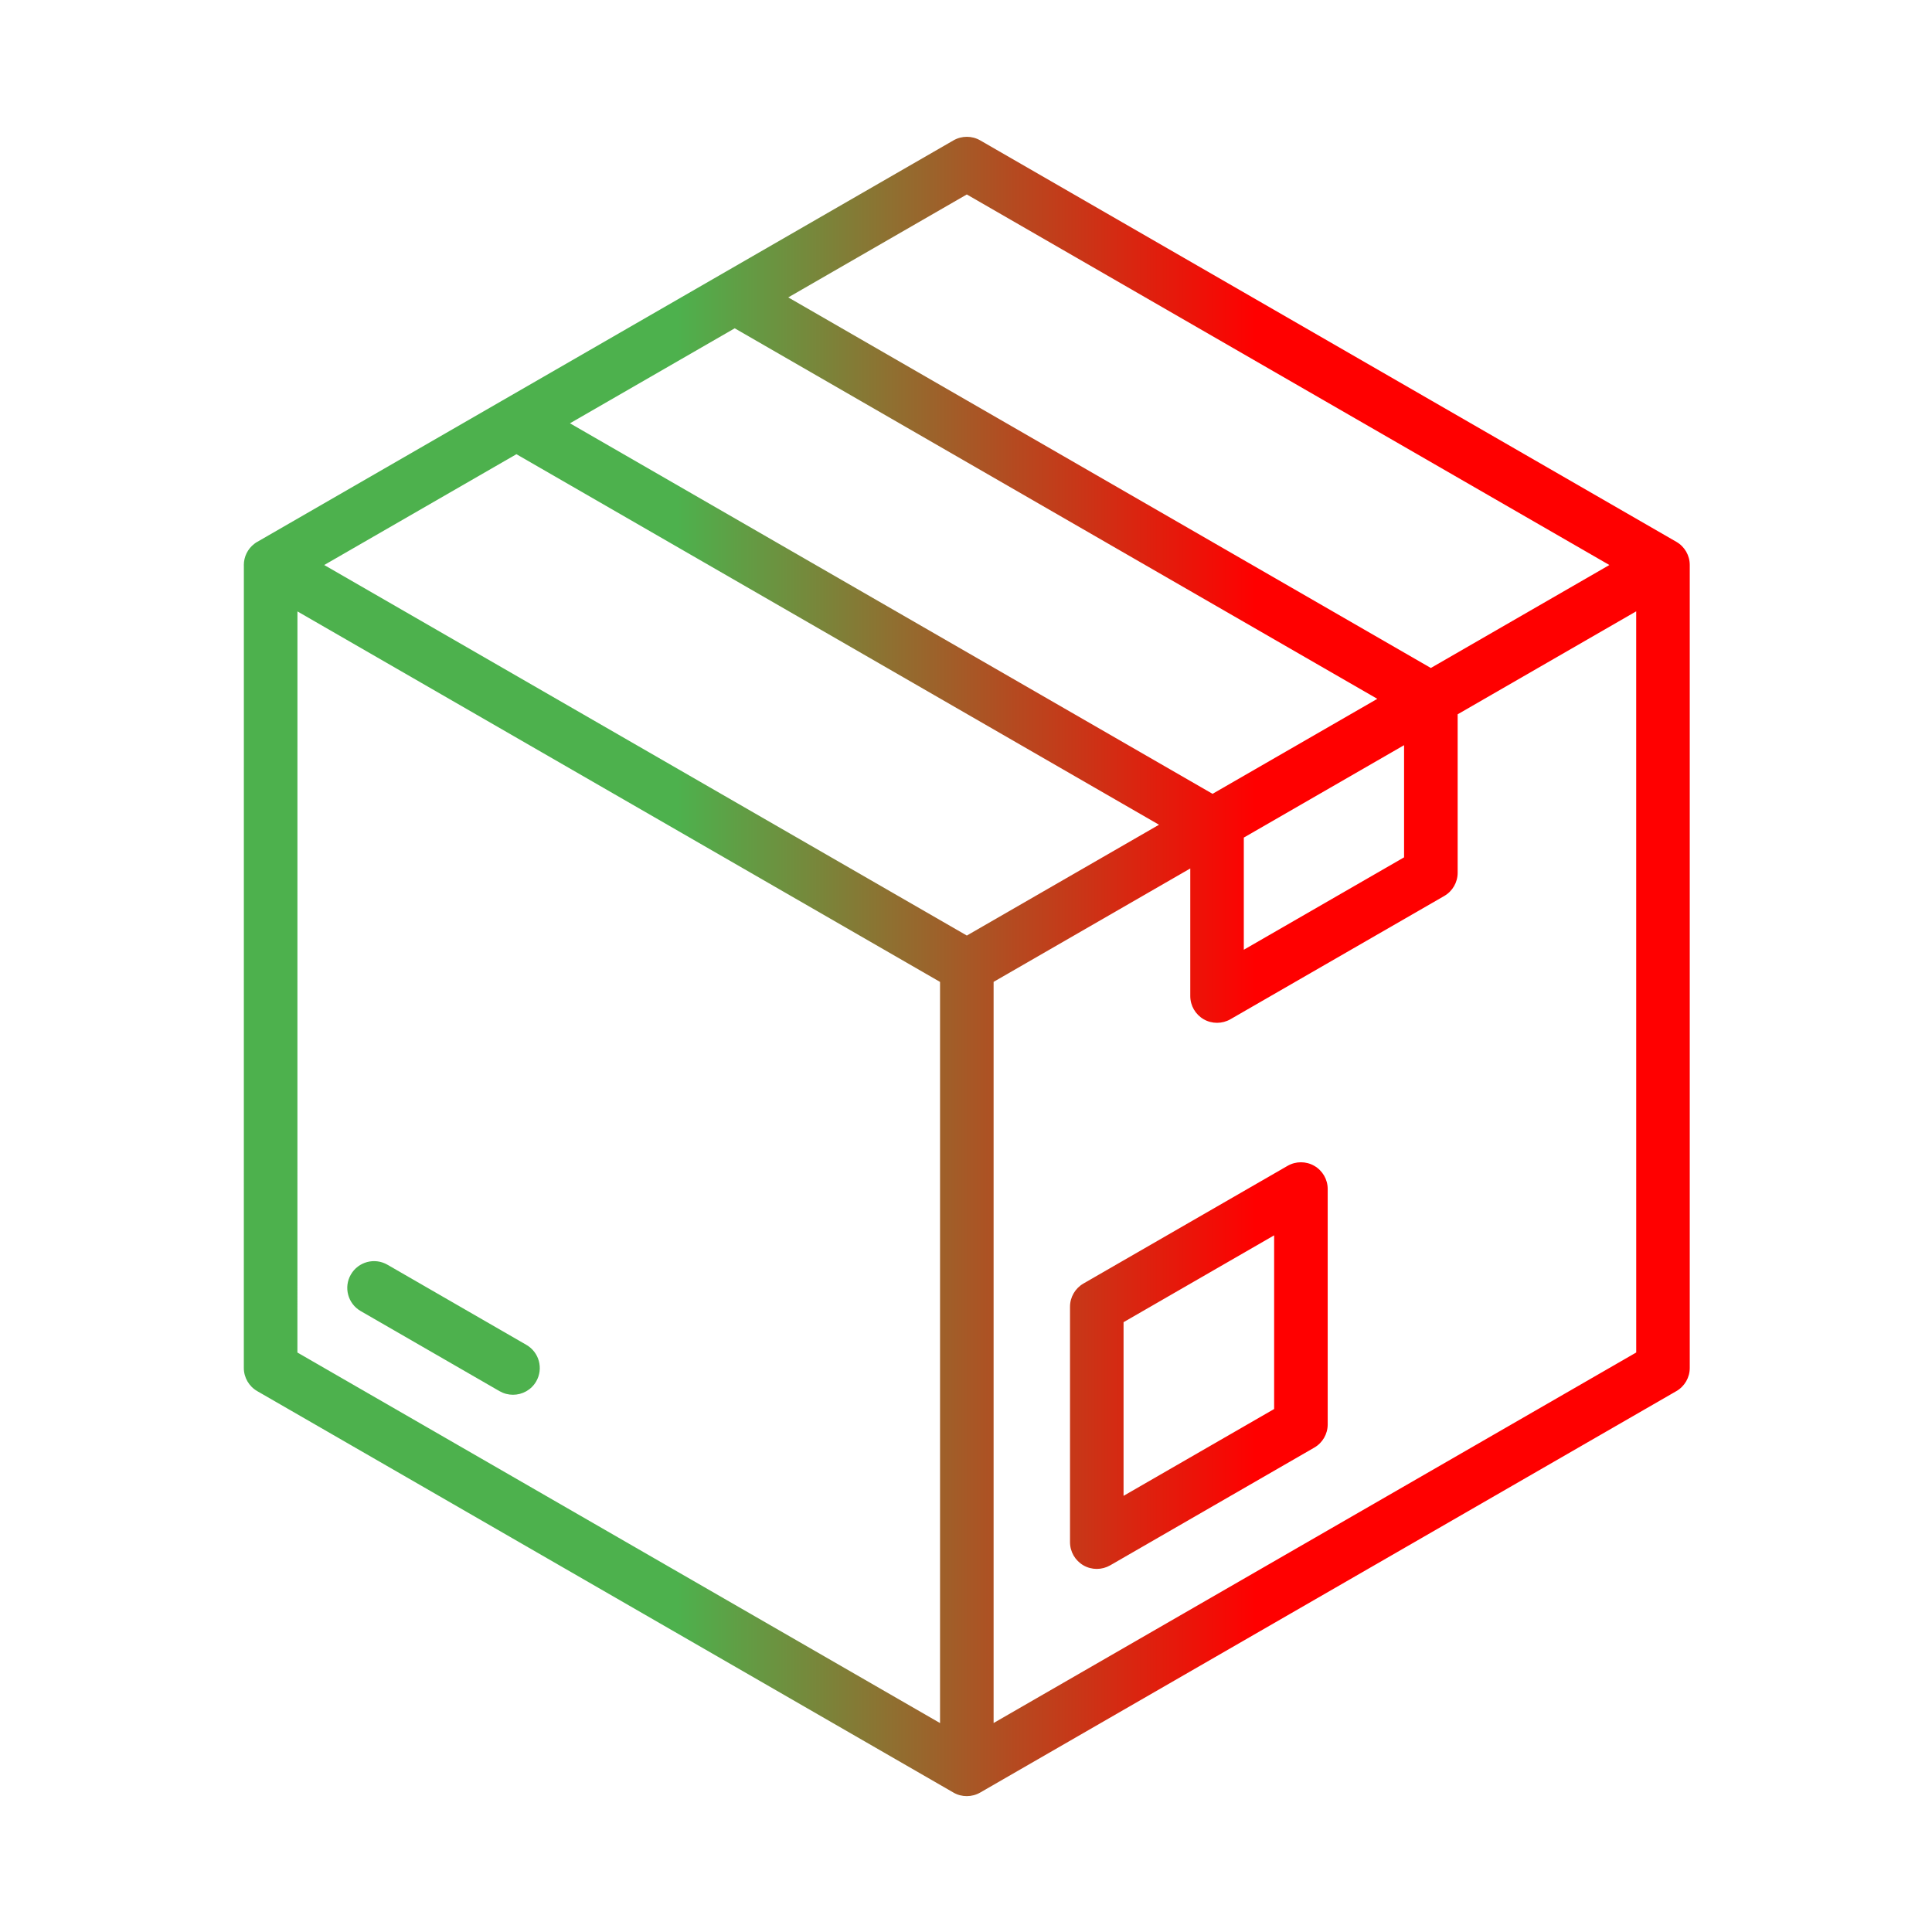 <svg xmlns="http://www.w3.org/2000/svg" xmlns:xlink="http://www.w3.org/1999/xlink" width="600" zoomAndPan="magnify" viewBox="0 0 450 450" height="600" preserveAspectRatio="xMidYMid meet" version="1.0">
  <defs>
    <!-- Define the gradient -->
    <linearGradient id="gradient1" x1="0%" y1="0%" x2="100%" y2="0%">
      <stop offset="30%" style="stop-color:#4db14d; stop-opacity:1" />
      <stop offset="70%" style="stop-color:#ff0000; stop-opacity:1" />
    </linearGradient>
    
    <clipPath id="45978de80f">
      <path d="M 56.793 31.457 L 393.543 31.457 L 393.543 418.457 L 56.793 418.457 Z M 56.793 31.457 " clip-rule="nonzero"/>
    </clipPath>
  </defs>

  <g clip-path="url(#45978de80f)">
    <!-- Apply the gradient fill to the path elements -->
    <path fill="url(#gradient1)" d="M 393.578 131.602 C 393.578 129.375 392.391 127.316 390.461 126.203 L 228.312 32.699 C 226.383 31.586 224.008 31.586 222.078 32.699 L 117.035 93.273 C 117.027 93.273 117.027 93.281 117.02 93.281 L 59.949 126.195 C 59.938 126.203 59.93 126.203 59.918 126.203 C 59.676 126.344 59.441 126.504 59.227 126.672 C 57.699 127.84 56.793 129.664 56.793 131.609 C 56.793 131.656 56.801 131.703 56.801 131.75 L 56.793 318.621 C 56.793 320.844 57.98 322.902 59.91 324.016 L 222.07 417.52 C 223.031 418.082 224.109 418.352 225.188 418.352 C 226.262 418.352 227.34 418.074 228.305 417.52 L 390.461 324.016 C 392.391 322.902 393.578 320.844 393.578 318.621 Z M 327.035 173.566 L 327.035 199.691 L 289.707 221.215 L 289.707 195.09 Z M 120.285 105.793 L 269.957 192.098 L 225.195 217.906 L 75.516 131.602 Z M 171.129 76.469 L 320.801 162.773 L 282.426 184.898 L 132.754 98.594 Z M 225.188 45.293 L 374.855 131.602 L 333.27 155.586 L 183.602 69.27 Z M 69.281 142.41 L 218.953 228.707 L 218.953 401.336 L 69.273 315.031 Z M 231.43 401.324 L 231.43 228.695 L 277.238 202.281 L 277.238 232.008 C 277.238 234.23 278.43 236.289 280.355 237.402 C 281.32 237.961 282.398 238.234 283.473 238.234 C 284.551 238.234 285.629 237.953 286.59 237.402 L 336.398 208.688 C 338.324 207.574 339.516 205.516 339.516 203.289 L 339.516 166.375 L 381.102 142.391 L 381.109 315.02 Z M 306.129 271.551 C 304.203 270.438 301.824 270.438 299.895 271.551 L 252.344 298.965 C 250.418 300.078 249.227 302.137 249.227 304.359 L 249.227 359.203 C 249.227 361.426 250.418 363.484 252.344 364.598 C 253.309 365.156 254.387 365.43 255.461 365.43 C 256.539 365.43 257.617 365.148 258.582 364.598 L 306.129 337.172 C 308.059 336.059 309.246 334 309.246 331.777 L 309.246 276.934 C 309.246 274.719 308.059 272.664 306.129 271.551 Z M 261.699 348.41 L 261.699 307.961 L 296.77 287.734 L 296.77 328.188 Z M 124.891 321.754 C 123.738 323.754 121.645 324.867 119.48 324.867 C 118.422 324.867 117.348 324.594 116.363 324.035 L 84.008 305.371 C 81.02 303.648 80 299.836 81.723 296.863 C 83.445 293.879 87.258 292.859 90.242 294.578 L 122.598 313.242 C 125.586 314.965 126.613 318.77 124.891 321.754 Z M 124.891 321.754 " fill-opacity="1" fill-rule="nonzero"/>
  </g>
</svg>
